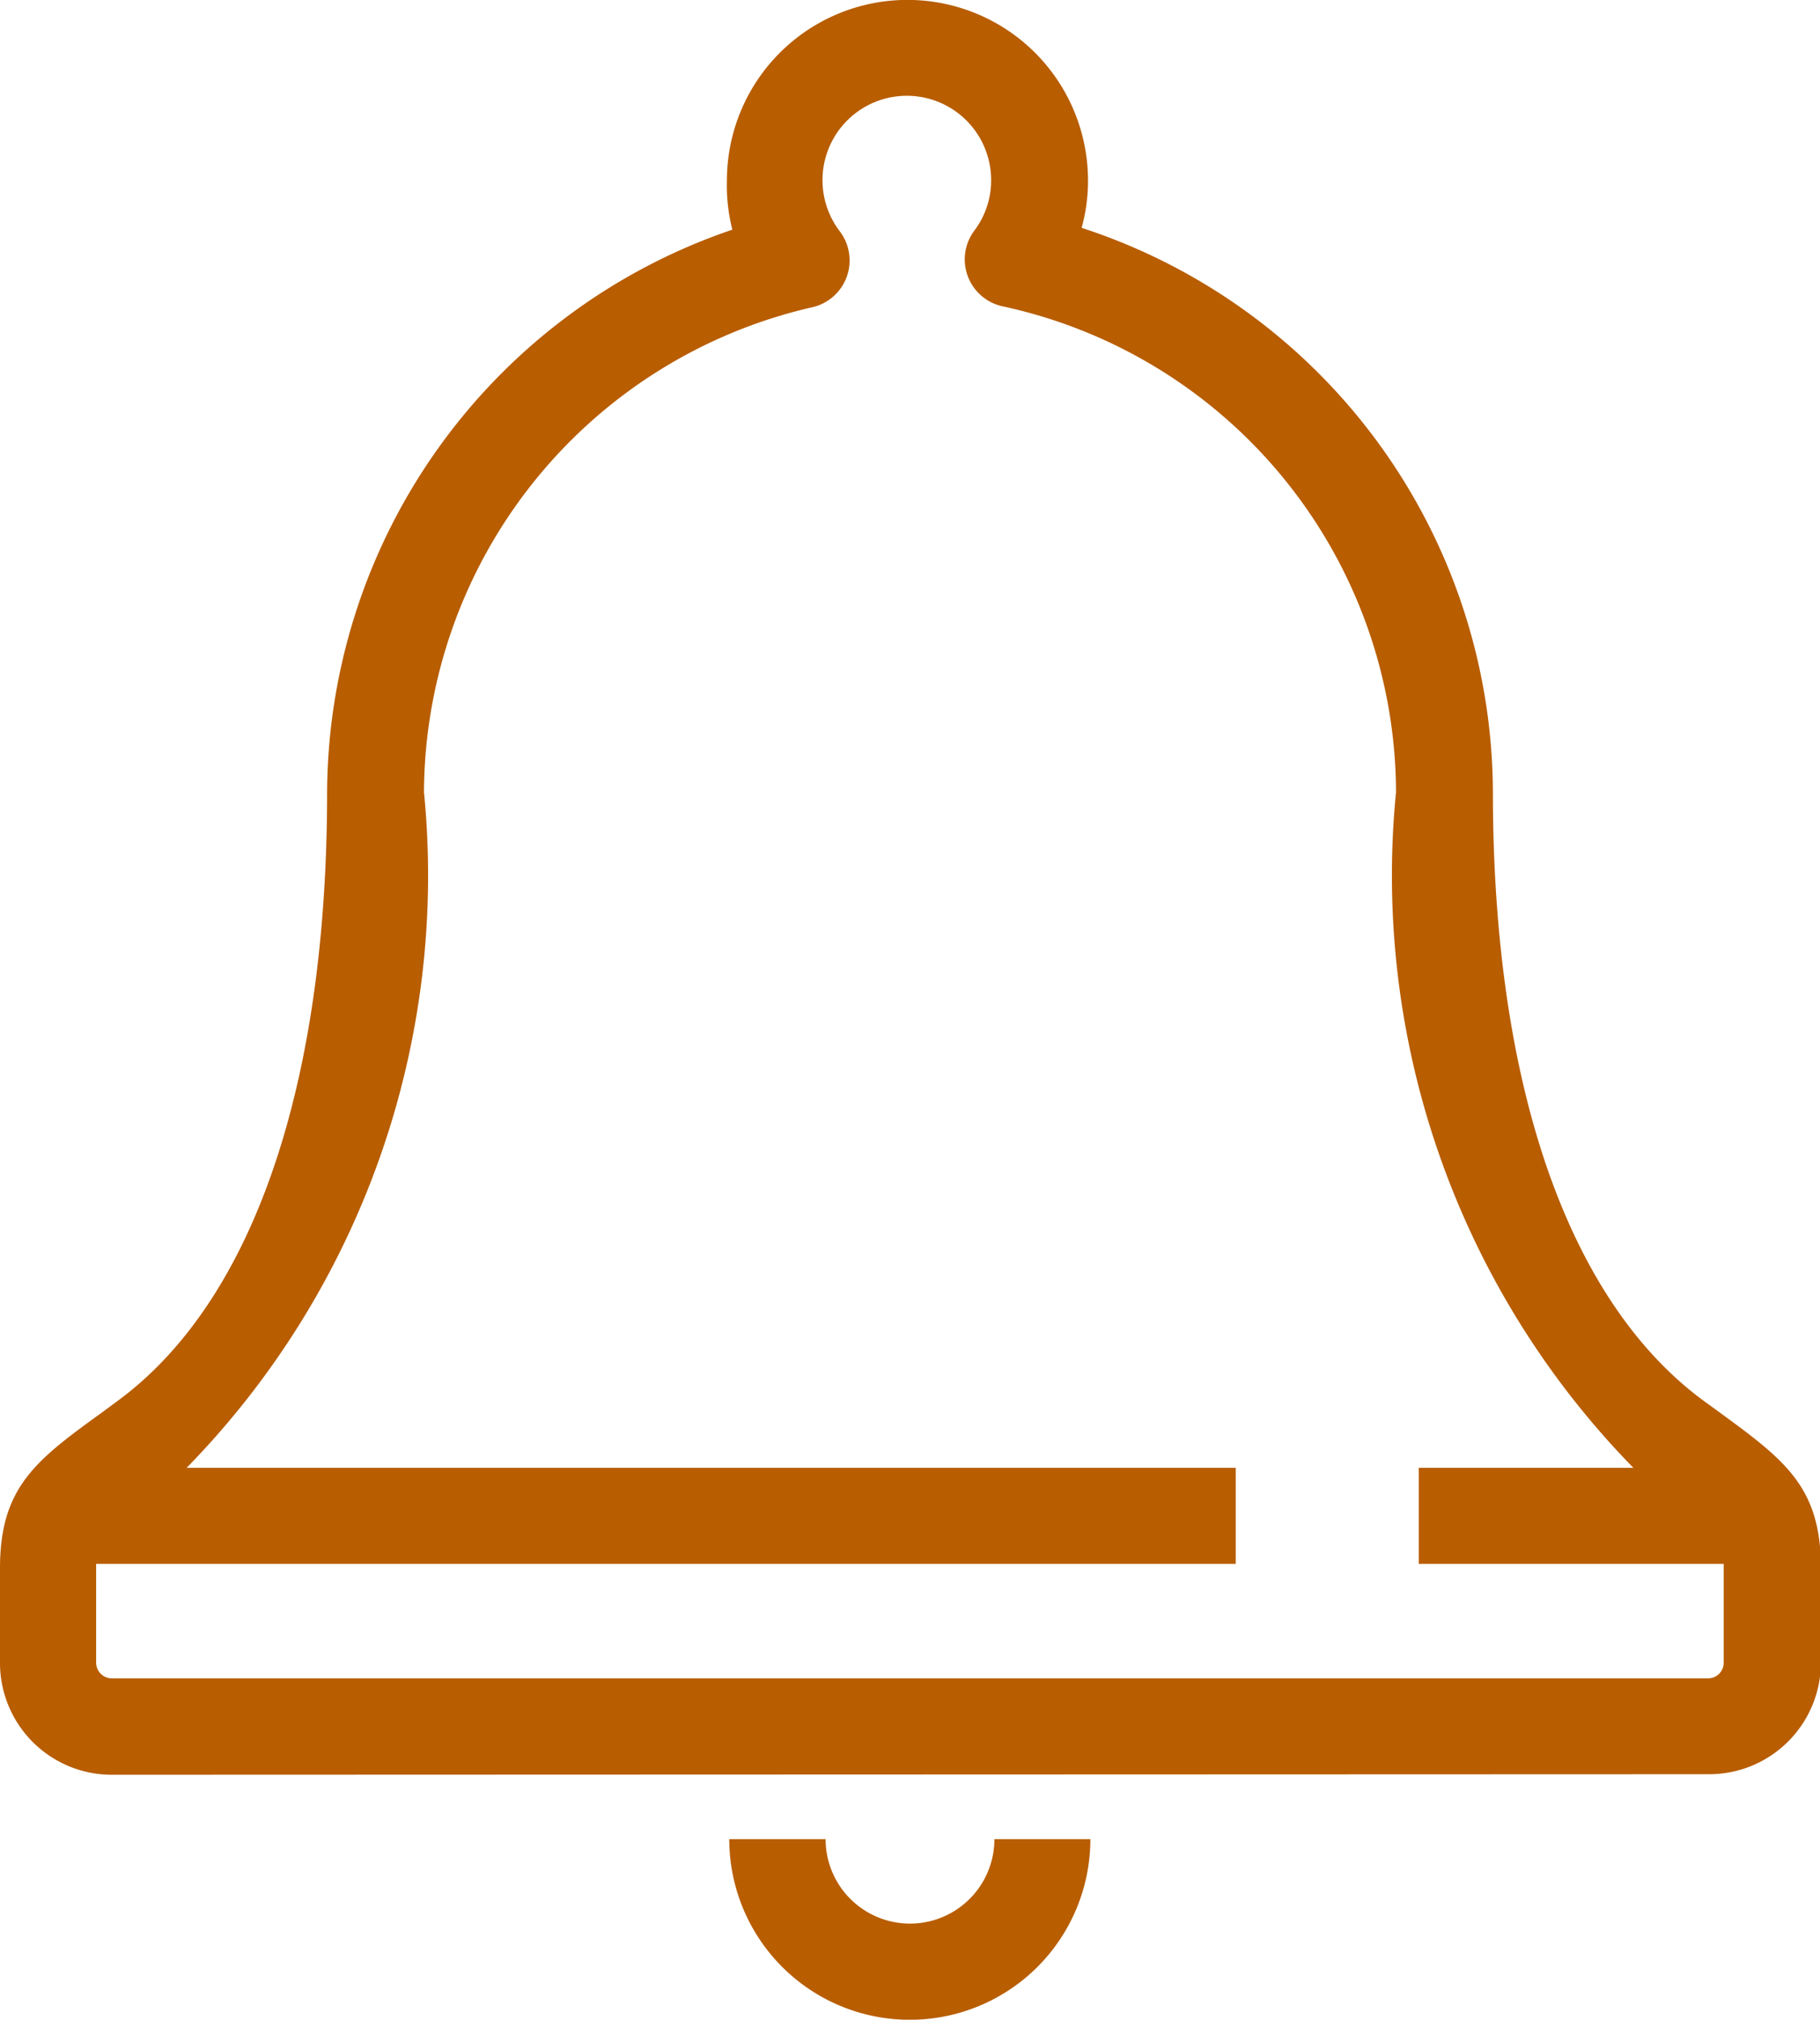 <svg id="Icon_System_Bell_32px" data-name="Icon/System/Bell/32px" xmlns="http://www.w3.org/2000/svg" width="10.015" height="11.107" viewBox="0 0 10.015 11.107">
  <g id="Combined_Shape" data-name="Combined Shape">
    <path id="Combined_Shape-2" data-name="Combined Shape" d="M4.014,10.114h.529a.464.464,0,0,0,.929,0H6a.993.993,0,1,1-1.987,0Zm-3.4-.354A.615.615,0,0,1,0,9.145V8.624c0-.448.2-.595.566-.86l.08-.059C1.393,7.157,1.8,5.967,1.8,4.356a3.284,3.284,0,0,1,2.23-3.093A.977.977,0,0,1,4,.993a.993.993,0,0,1,1.987,0,.968.968,0,0,1-.035.26,3.276,3.276,0,0,1,2.263,3.1c0,1.611.412,2.8,1.159,3.35l.08.058c.365.267.566.413.566.861v.521a.615.615,0,0,1-.614.614ZM.529,8.612s0,.008,0,.012v.521a.087.087,0,0,0,.086.085H9.4a.086.086,0,0,0,.085-.085V8.624c0-.009,0-.016,0-.024H7.807V8.072H8.988A4.657,4.657,0,0,1,7.682,4.356,2.742,2.742,0,0,0,5.519,1.685a.264.264,0,0,1-.158-.416A.459.459,0,0,0,5.454.993a.464.464,0,1,0-.833.279.264.264,0,0,1-.153.418A2.749,2.749,0,0,0,2.333,4.356,4.657,4.657,0,0,1,1.027,8.072H6.8V8.6H.529Z" fill="none"/>
    <path id="Combined_Shape-3" data-name="Combined Shape" d="M4.014,10.114h.529a.464.464,0,0,0,.929,0H6a.993.993,0,1,1-1.987,0Zm-3.4-.354A.615.615,0,0,1,0,9.145V8.624c0-.448.2-.595.566-.86l.08-.059C1.393,7.157,1.8,5.967,1.8,4.356a3.284,3.284,0,0,1,2.23-3.093A.977.977,0,0,1,4,.993a.993.993,0,0,1,1.987,0,.968.968,0,0,1-.035.26,3.276,3.276,0,0,1,2.263,3.1c0,1.611.412,2.8,1.159,3.35l.08.058c.365.267.566.413.566.861v.521a.615.615,0,0,1-.614.614ZM.529,8.612s0,.008,0,.012v.521a.087.087,0,0,0,.086.085H9.4a.086.086,0,0,0,.085-.085V8.624c0-.009,0-.016,0-.024H7.807V8.072H8.988A4.657,4.657,0,0,1,7.682,4.356,2.742,2.742,0,0,0,5.519,1.685a.264.264,0,0,1-.158-.416A.459.459,0,0,0,5.454.993a.464.464,0,1,0-.833.279.264.264,0,0,1-.153.418A2.749,2.749,0,0,0,2.333,4.356,4.657,4.657,0,0,1,1.027,8.072H6.8V8.6H.529Z" fill="none"/>
    <path id="Combined_Shape-4" data-name="Combined Shape" d="M4.014,10.114h.529a.464.464,0,0,0,.929,0H6a.993.993,0,1,1-1.987,0Zm-3.4-.354A.615.615,0,0,1,0,9.145V8.624c0-.448.2-.595.566-.86l.08-.059C1.393,7.157,1.8,5.967,1.8,4.356a3.284,3.284,0,0,1,2.23-3.093A.977.977,0,0,1,4,.993a.993.993,0,0,1,1.987,0,.968.968,0,0,1-.035.26,3.276,3.276,0,0,1,2.263,3.1c0,1.611.412,2.8,1.159,3.35l.08.058c.365.267.566.413.566.861v.521a.615.615,0,0,1-.614.614ZM.529,8.612s0,.008,0,.012v.521a.087.087,0,0,0,.086.085H9.4a.086.086,0,0,0,.085-.085V8.624c0-.009,0-.016,0-.024H7.807V8.072H8.988A4.657,4.657,0,0,1,7.682,4.356,2.742,2.742,0,0,0,5.519,1.685a.264.264,0,0,1-.158-.416A.459.459,0,0,0,5.454.993a.464.464,0,1,0-.833.279.264.264,0,0,1-.153.418A2.749,2.749,0,0,0,2.333,4.356,4.657,4.657,0,0,1,1.027,8.072H6.8V8.6H.529Z" fill="none"/>
    <path id="Combined_Shape-5" data-name="Combined Shape" d="M4.014,10.114h.529a.464.464,0,0,0,.929,0H6a.993.993,0,1,1-1.987,0Zm-3.4-.354A.615.615,0,0,1,0,9.145V8.624c0-.448.2-.595.566-.86l.08-.059C1.393,7.157,1.8,5.967,1.8,4.356a3.284,3.284,0,0,1,2.23-3.093A.977.977,0,0,1,4,.993a.993.993,0,0,1,1.987,0,.968.968,0,0,1-.035.26,3.276,3.276,0,0,1,2.263,3.1c0,1.611.412,2.8,1.159,3.35l.08.058c.365.267.566.413.566.861v.521a.615.615,0,0,1-.614.614ZM.529,8.612s0,.008,0,.012v.521a.087.087,0,0,0,.086.085H9.4a.086.086,0,0,0,.085-.085V8.624c0-.009,0-.016,0-.024H7.807V8.072H8.988A4.657,4.657,0,0,1,7.682,4.356,2.742,2.742,0,0,0,5.519,1.685a.264.264,0,0,1-.158-.416A.459.459,0,0,0,5.454.993a.464.464,0,1,0-.833.279.264.264,0,0,1-.153.418A2.749,2.749,0,0,0,2.333,4.356,4.657,4.657,0,0,1,1.027,8.072H6.8V8.6H.529Z" fill="none"/>
    <path id="Combined_Shape-6" data-name="Combined Shape" d="M4.014,10.114h.529a.464.464,0,0,0,.929,0H6a.993.993,0,1,1-1.987,0Zm-3.4-.354A.615.615,0,0,1,0,9.145V8.624c0-.448.2-.595.566-.86l.08-.059C1.393,7.157,1.8,5.967,1.8,4.356a3.284,3.284,0,0,1,2.23-3.093A.977.977,0,0,1,4,.993a.993.993,0,0,1,1.987,0,.968.968,0,0,1-.035.26,3.276,3.276,0,0,1,2.263,3.1c0,1.611.412,2.8,1.159,3.35l.08.058c.365.267.566.413.566.861v.521a.615.615,0,0,1-.614.614ZM.529,8.612s0,.008,0,.012v.521a.087.087,0,0,0,.086.085H9.4a.086.086,0,0,0,.085-.085V8.624c0-.009,0-.016,0-.024H7.807V8.072H8.988A4.657,4.657,0,0,1,7.682,4.356,2.742,2.742,0,0,0,5.519,1.685a.264.264,0,0,1-.158-.416A.459.459,0,0,0,5.454.993a.464.464,0,1,0-.833.279.264.264,0,0,1-.153.418A2.749,2.749,0,0,0,2.333,4.356,4.657,4.657,0,0,1,1.027,8.072H6.8V8.6H.529Z" fill="none"/>
    <path id="Combined_Shape-7" data-name="Combined Shape" d="M4.014,10.114h.529a.464.464,0,0,0,.929,0H6a.993.993,0,1,1-1.987,0Zm-3.4-.354A.615.615,0,0,1,0,9.145V8.624c0-.448.2-.595.566-.86l.08-.059C1.393,7.157,1.8,5.967,1.8,4.356a3.284,3.284,0,0,1,2.23-3.093A.977.977,0,0,1,4,.993a.993.993,0,0,1,1.987,0,.968.968,0,0,1-.035.26,3.276,3.276,0,0,1,2.263,3.1c0,1.611.412,2.8,1.159,3.35l.08.058c.365.267.566.413.566.861v.521a.615.615,0,0,1-.614.614ZM.529,8.612s0,.008,0,.012v.521a.087.087,0,0,0,.086.085H9.4a.086.086,0,0,0,.085-.085V8.624c0-.009,0-.016,0-.024H7.807V8.072H8.988A4.657,4.657,0,0,1,7.682,4.356,2.742,2.742,0,0,0,5.519,1.685a.264.264,0,0,1-.158-.416A.459.459,0,0,0,5.454.993a.464.464,0,1,0-.833.279.264.264,0,0,1-.153.418A2.749,2.749,0,0,0,2.333,4.356,4.657,4.657,0,0,1,1.027,8.072H6.8V8.6H.529Z" fill="#b85d00"/>
  </g>
</svg>

